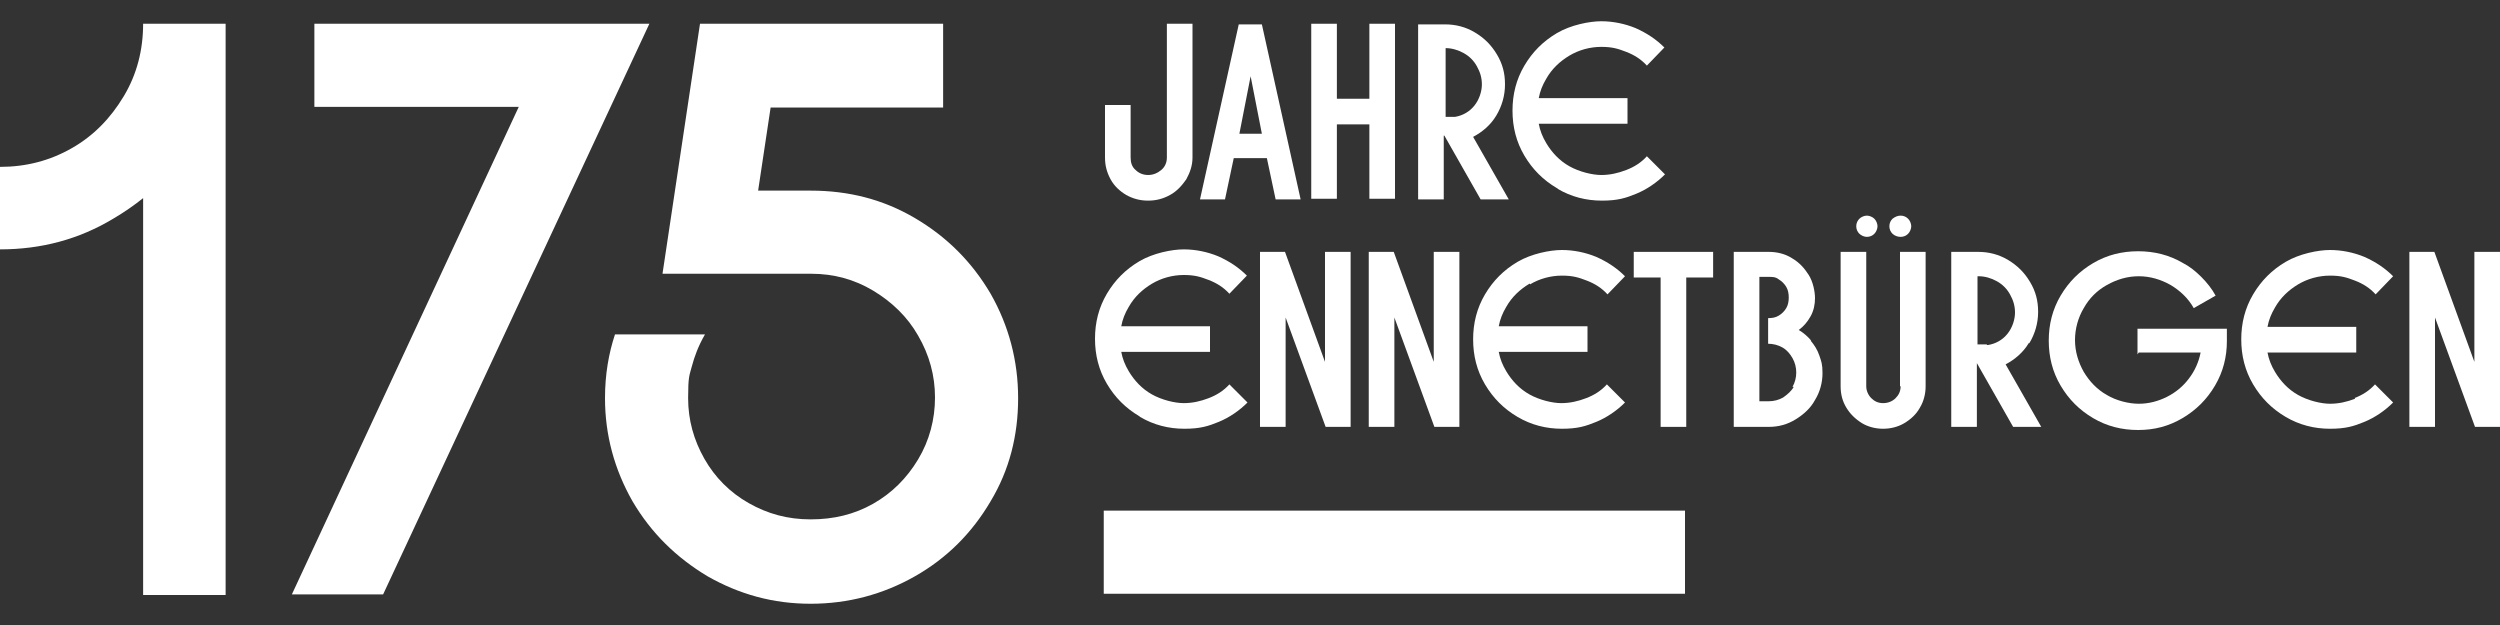 <?xml version="1.0" encoding="UTF-8"?>
<svg xmlns="http://www.w3.org/2000/svg" width="400" height="100" version="1.1" viewBox="0 0 400 100">
  <rect x="0" y="0" width="400" height="100" fill="#333333" stroke="none"/>
  <defs>
    <style>
      .cls-1 {
        fill: #fff;
      }
    </style>
  </defs>
  <g>
    <g id="Ebene_1">
      <g id="Ebene_1-2" data-name="Ebene_1">
        <g>
          <path class="cls-1" d="M22.9,3.8c0,4.2-1,8.1-3.1,11.6-2.1,3.5-4.8,6.3-8.3,8.3S4.2,26.7,0,26.7v13.2c6.6,0,12.6-1.6,18.1-4.9,1.7-1,3.3-2.1,4.8-3.3v63.5h13.2V5.6h0v-1.8s-13.2,0-13.2,0Z"></path>
          <polygon class="cls-1" points="93.4 3.8 89.2 3.8 50.3 3.8 50.3 17.1 83 17.1 46.7 95.1 61.3 95.1 103.9 3.8 93.4 3.8"></polygon>
          <path class="cls-1" d="M146.4,34.9c-5.1-3-10.6-4.4-16.7-4.4h-8.4l2-13.3h27.6V3.8h-38.9l-6,40h23.8c3.6,0,6.9.9,9.9,2.7s5.5,4.2,7.2,7.2c1.8,3.1,2.7,6.4,2.7,9.9s-.9,6.9-2.7,9.9-4.2,5.4-7.2,7.1-6.3,2.5-10,2.5-6.9-.9-9.9-2.6-5.4-4.1-7.1-7.1-2.6-6.2-2.6-9.7.2-3.6.6-5.1,1-3.2,2.1-5.1h-14.4c-1,3-1.6,6.4-1.6,10.2,0,5.9,1.5,11.4,4.4,16.5,3,5.1,7,9,12,12,5.1,2.9,10.5,4.4,16.5,4.4s11.6-1.5,16.7-4.4c5.1-2.9,9.1-6.9,12.1-12,3-5,4.4-10.5,4.4-16.5s-1.5-11.6-4.4-16.7c-3-5.1-7-9.1-12.1-12.1h0Z"></path>
          <polygon class="cls-1" points="212 57.9 205.6 40.3 201.6 40.3 201.6 68.3 205.7 68.3 205.7 50.8 212.1 68.3 216.1 68.3 216.1 40.3 212 40.3 212 57.9"></polygon>
          <polygon class="cls-1" points="229.4 57.9 223 40.3 219 40.3 219 68.3 223.1 68.3 223.1 50.8 229.5 68.3 233.5 68.3 233.5 40.3 229.4 40.3 229.4 57.9"></polygon>
          <path class="cls-1" d="M244.8,45.5c1.5-.9,3.3-1.4,5.1-1.4s2.7.3,4,.8,2.4,1.2,3.3,2.2l2.8-2.9c-1.3-1.3-2.8-2.3-4.6-3.1-1.7-.7-3.6-1.1-5.5-1.1s-4.9.6-7.1,1.9c-2.2,1.3-3.9,3-5.2,5.2s-1.9,4.6-1.9,7.2.6,5,1.9,7.2c1.3,2.2,3,3.9,5.2,5.2s4.6,1.9,7.1,1.9,3.8-.4,5.5-1.1c1.7-.7,3.3-1.8,4.6-3.1l-2.9-2.9c-.9,1-2,1.7-3.3,2.2-1.3.5-2.6.8-4,.8s-3.5-.5-5.1-1.4-2.8-2.2-3.7-3.7c-.6-1-1-2-1.2-3.1h14.2v-4.1h-14.2c.2-1.1.6-2.1,1.2-3.1.9-1.6,2.2-2.8,3.7-3.7h.1Z"></path>
          <polygon class="cls-1" points="265.7 40.3 261.4 40.3 261.4 44.4 265.7 44.4 265.7 68.3 269.8 68.3 269.8 44.4 274.1 44.4 274.1 40.3 269.8 40.3 265.7 40.3"></polygon>
          <path class="cls-1" d="M289.8,54.5c-.6-.7-1.3-1.3-2-1.7.8-.6,1.4-1.3,1.9-2.2s.7-1.9.7-2.9-.3-2.6-1-3.7c-.7-1.1-1.5-2-2.7-2.7-1.1-.7-2.4-1-3.7-1h-5.6v28h5.6c1.6,0,3-.4,4.3-1.2,1.3-.8,2.4-1.8,3.1-3.1.8-1.3,1.2-2.8,1.2-4.3s-.2-1.9-.5-2.8-.8-1.7-1.4-2.4h.1ZM287,61.9c-.4.7-1,1.2-1.7,1.7-.7.4-1.5.6-2.3.6h-1.5v-19.9h1.5c.6,0,1.1,0,1.6.4.5.3.9.7,1.2,1.2.3.5.4,1.1.4,1.7s-.1,1.2-.4,1.7-.7.9-1.2,1.2-1,.4-1.7.4v4.1c.8,0,1.6.2,2.3.6.7.4,1.2,1,1.6,1.7s.6,1.5.6,2.3-.2,1.6-.6,2.3h.2Z"></path>
          <path class="cls-1" d="M304.1,37.9c.5,0,.9-.2,1.2-.5.3-.3.5-.8.5-1.2s-.2-.9-.5-1.2-.7-.5-1.2-.5-.9.2-1.3.5c-.3.3-.5.7-.5,1.2s.2.9.5,1.2.8.5,1.3.5Z"></path>
          <path class="cls-1" d="M298.7,37.9c.5,0,.9-.2,1.2-.5.3-.3.5-.8.5-1.2s-.2-.9-.5-1.2-.8-.5-1.2-.5-.9.2-1.2.5c-.3.3-.5.7-.5,1.2s.2.9.5,1.2.8.5,1.2.5Z"></path>
          <path class="cls-1" d="M304.1,61.8c0,.8-.3,1.4-.8,1.9-.5.5-1.2.8-2,.8s-1.4-.3-1.9-.8c-.5-.5-.8-1.2-.8-1.9v-21.5h-4.1v21.5c0,1.3.3,2.4.9,3.4s1.4,1.8,2.5,2.5c1,.6,2.2.9,3.4.9s2.4-.3,3.4-.9,1.9-1.4,2.5-2.5c.6-1,.9-2.2.9-3.4v-21.5h-4.1v21.5h.1Z"></path>
          <path class="cls-1" d="M324.7,54.9c.9-1.5,1.4-3.2,1.4-5s-.4-3.3-1.3-4.8-2-2.6-3.5-3.5-3.1-1.3-4.8-1.3h-4.3v28h4.1v-10.2l5.8,10.2h4.5l-5.7-10c1.5-.8,2.8-1.9,3.7-3.4h0ZM317.9,55.1h-1.5v-10.9h.2c1,0,2,.3,2.9.8s1.6,1.2,2.1,2.1c.5.9.8,1.8.8,2.9s-.4,2.4-1.2,3.4c-.8,1-1.9,1.6-3.1,1.8h-.2Z"></path>
          <path class="cls-1" d="M342.2,56.4h9.9c-.3,1.5-.9,2.9-1.9,4.2-.9,1.2-2.1,2.2-3.5,2.9s-2.9,1.1-4.5,1.1-3.6-.5-5.1-1.4c-1.6-.9-2.8-2.2-3.7-3.7-.9-1.6-1.4-3.3-1.4-5.1s.5-3.6,1.4-5.1c.9-1.6,2.1-2.8,3.7-3.7s3.3-1.4,5.1-1.4,3.5.5,5.1,1.4c1.5.9,2.8,2.1,3.7,3.7l3.5-2c-.6-1.1-1.4-2.1-2.3-3s-1.9-1.7-2.9-2.2c-2.2-1.3-4.6-1.9-7.2-1.9s-5,.6-7.2,1.9c-2.2,1.3-3.9,3-5.2,5.2-1.3,2.2-1.9,4.6-1.9,7.2s.6,5,1.9,7.2,3,3.9,5.2,5.2,4.6,1.9,7.2,1.9,4.9-.6,7.1-1.9,3.9-3,5.2-5.2c1.3-2.2,1.9-4.6,1.9-7.1v-2h-14.3v4.1l.2-.3Z"></path>
          <path class="cls-1" d="M376.8,63.8c-1.3.5-2.6.8-4,.8s-3.5-.5-5.1-1.4-2.8-2.2-3.7-3.7c-.6-1-1-2-1.2-3.1h14.2v-4.1h-14.2c.2-1.1.6-2.1,1.2-3.1.9-1.6,2.2-2.8,3.7-3.7s3.3-1.4,5.1-1.4,2.7.3,4,.8,2.4,1.2,3.3,2.2l2.8-2.9c-1.3-1.3-2.8-2.3-4.6-3.1-1.7-.7-3.6-1.1-5.5-1.1s-4.9.6-7.1,1.9c-2.2,1.3-3.9,3-5.2,5.2-1.3,2.2-1.9,4.6-1.9,7.2s.6,5,1.9,7.2,3,3.9,5.2,5.2,4.6,1.9,7.1,1.9,3.8-.4,5.5-1.1,3.3-1.8,4.6-3.1l-2.9-2.9c-.9,1-2,1.7-3.3,2.2h.1Z"></path>
          <path class="cls-1" d="M182.4,66.7c2.2,1.3,4.6,1.9,7.1,1.9s3.8-.4,5.5-1.1,3.3-1.8,4.6-3.1l-2.9-2.9c-.9,1-2,1.7-3.3,2.2-1.3.5-2.6.8-4,.8s-3.5-.5-5.1-1.4-2.8-2.2-3.7-3.7c-.6-1-1-2-1.2-3.1h14.2v-4.1h-14.2c.2-1.1.6-2.1,1.2-3.1.9-1.6,2.2-2.8,3.7-3.7s3.3-1.4,5.1-1.4,2.7.3,4,.8,2.4,1.2,3.3,2.2l2.8-2.9c-1.3-1.3-2.8-2.3-4.6-3.1-1.7-.7-3.6-1.1-5.5-1.1s-4.9.6-7.1,1.9c-2.2,1.3-3.9,3-5.2,5.2s-1.9,4.6-1.9,7.2.6,5,1.9,7.2c1.3,2.2,3,3.9,5.2,5.2h0Z"></path>
          <polygon class="cls-1" points="395.9 40.3 395.9 57.9 389.5 40.3 385.5 40.3 385.5 68.3 389.6 68.3 389.6 50.8 396 68.3 400 68.3 400 40.3 395.9 40.3"></polygon>
          <path class="cls-1" d="M180.2,31.2c1.1.6,2.2.9,3.5.9s2.4-.3,3.5-.9,1.9-1.5,2.6-2.5c.6-1.1,1-2.2,1-3.5V3.8h-4.1v21.4c0,.8-.3,1.5-.9,2-.6.5-1.3.8-2.1.8s-1.5-.3-2-.8c-.6-.5-.8-1.2-.8-2v-8.4h-4.1v8.4c0,1.3.3,2.4.9,3.5.6,1.1,1.5,1.9,2.5,2.5h0Z"></path>
          <path class="cls-1" d="M197.5,25.3h5.2l1.4,6.6h4l-6.2-28h-3.7l-6.2,28h4l1.4-6.6h.1ZM200.1,12.2l1.8,9.2h-3.6l1.8-9.2Z"></path>
          <polygon class="cls-1" points="213.9 19.9 219.1 19.9 219.1 31.8 223.2 31.8 223.2 3.8 219.1 3.8 219.1 15.8 213.9 15.8 213.9 3.8 209.8 3.8 209.8 31.8 213.9 31.8 213.9 19.9"></polygon>
          <path class="cls-1" d="M231.1,21.7l5.8,10.2h4.5l-5.7-10c1.5-.8,2.8-1.9,3.7-3.4s1.4-3.2,1.4-5-.4-3.3-1.3-4.8c-.9-1.5-2-2.6-3.5-3.5s-3.1-1.3-4.8-1.3h-4.3v28h4.1v-10.2h.1ZM231.3,7.7c1,0,2,.3,2.9.8s1.6,1.2,2.1,2.1c.5.9.8,1.8.8,2.9s-.4,2.4-1.2,3.4-1.9,1.6-3.1,1.8h-1.5V7.7h.2-.2Z"></path>
          <path class="cls-1" d="M249.2,30.2c2.2,1.3,4.6,1.9,7.1,1.9s3.8-.4,5.5-1.1,3.3-1.8,4.6-3.1l-2.9-2.9c-.9,1-2,1.7-3.3,2.2s-2.6.8-4,.8-3.5-.5-5.1-1.4-2.8-2.2-3.7-3.7c-.6-1-1-2-1.2-3.1h14.2v-4.1h-14.2c.2-1.1.6-2.1,1.2-3.1.9-1.6,2.2-2.8,3.7-3.7s3.3-1.4,5.1-1.4,2.7.3,4,.8c1.3.5,2.4,1.2,3.3,2.2l2.8-2.9c-1.3-1.3-2.8-2.3-4.6-3.1-1.7-.7-3.6-1.1-5.5-1.1s-4.9.6-7.1,1.9c-2.2,1.3-3.9,3-5.2,5.2s-1.9,4.6-1.9,7.2.6,5,1.9,7.2,3,3.9,5.2,5.2h.1Z"></path>
          <rect class="cls-1" x="176.6" y="81.7" width="93" height="13.3"></rect>
        </g>
      </g>
    </g>
  </g>
</svg>
